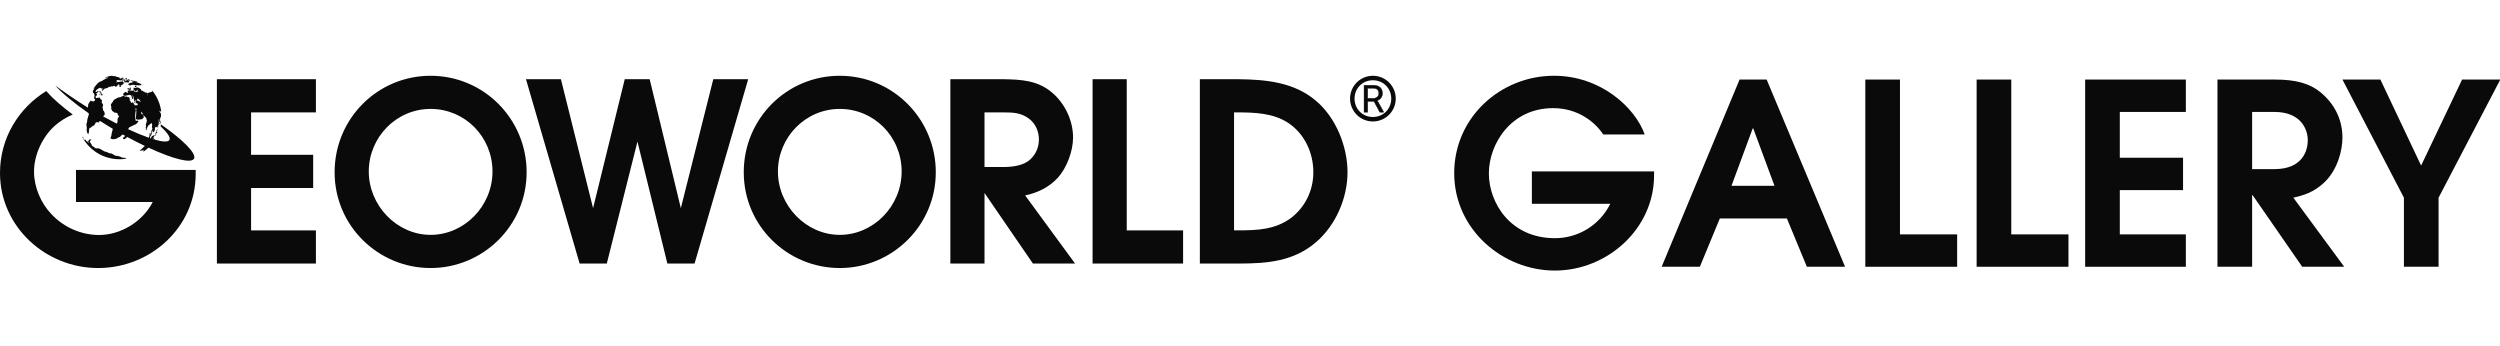 <svg width="231" height="32" viewBox="0 0 231 32" fill="none" xmlns="http://www.w3.org/2000/svg">
<g clip-path="url(#clip0_4781_30521)">
<path fill-rule="evenodd" clip-rule="evenodd" d="M6.721 10.585C6.131 10.831 5.58 11.171 5.094 11.594C3.924 12.627 3.143 14.302 3.143 15.862C3.143 17.285 3.786 18.799 4.773 19.809C5.92 21.025 7.526 21.713 9.155 21.713C11.152 21.713 13.194 20.475 14.111 18.662H7.021V15.702H18.081V16.069C18.081 21.025 13.905 24.766 9.063 24.766C4.222 24.766 0 20.956 0 15.977C0 12.743 1.737 9.969 4.279 8.412L4.384 8.533C4.867 9.09 5.697 9.816 6.721 10.585ZM11.217 14.709C11.156 14.712 11.095 14.713 11.034 14.713C10.999 14.713 10.964 14.713 10.929 14.712C10.925 14.71 10.921 14.708 10.915 14.708C10.911 14.708 10.908 14.71 10.906 14.711C9.522 14.666 8.321 13.9 7.666 12.777C7.687 12.791 7.716 12.818 7.728 12.831C7.753 12.86 7.805 12.922 7.847 12.944C7.859 12.94 7.861 12.933 7.851 12.919C7.859 12.911 7.869 12.911 7.878 12.902C7.891 12.916 7.909 12.924 7.915 12.931C7.938 12.96 7.965 13.015 8.01 13.038C8.017 13.047 8.014 13.067 8.022 13.071C8.075 13.101 8.157 13.159 8.212 13.182C8.232 13.174 8.241 13.167 8.241 13.156C8.241 13.144 8.236 13.144 8.236 13.131C8.236 13.123 8.229 13.131 8.214 13.131L8.215 13.097C8.188 13.107 8.206 13.119 8.2 13.144C8.145 13.118 8.1 13.073 8.1 13.06C8.1 13.024 8.154 13.01 8.158 13.01C8.169 13.01 8.174 13.02 8.183 13.015C8.185 13.028 8.181 13.035 8.177 13.041C8.182 13.049 8.192 13.06 8.204 13.071C8.21 13.052 8.2 13.06 8.22 13.04C8.21 13.025 8.201 13.007 8.189 12.995C8.212 12.962 8.227 12.931 8.248 12.9C8.276 12.894 8.319 12.879 8.332 12.879C8.345 12.879 8.399 12.894 8.43 12.901C8.433 12.907 8.443 12.918 8.443 12.931C8.423 12.949 8.423 12.944 8.41 12.944C8.398 12.944 8.394 12.956 8.385 12.96L8.349 12.977C8.337 12.983 8.292 13.06 8.292 13.066C8.292 13.077 8.306 13.111 8.318 13.134C8.351 13.202 8.412 13.274 8.451 13.341C8.472 13.379 8.489 13.428 8.507 13.473C8.515 13.495 8.571 13.514 8.593 13.528C8.622 13.547 8.66 13.559 8.684 13.584C8.724 13.623 8.784 13.679 8.834 13.699C8.862 13.71 8.916 13.712 8.928 13.712C8.941 13.712 9.047 13.697 9.06 13.697C9.1 13.697 9.121 13.719 9.178 13.741C9.196 13.748 9.223 13.745 9.248 13.749C9.282 13.755 9.321 13.8 9.351 13.823C9.396 13.856 9.465 13.892 9.515 13.906C9.537 13.912 9.562 13.938 9.584 13.954C9.621 13.982 9.664 13.997 9.703 14.007C9.718 14.011 9.739 14.007 9.757 14.012C9.782 14.018 9.803 14.036 9.83 14.044C9.849 14.051 9.877 14.051 9.901 14.058C9.943 14.07 9.98 14.107 10.023 14.126C10.06 14.142 10.103 14.154 10.143 14.166C10.168 14.173 10.206 14.182 10.218 14.182C10.229 14.182 10.227 14.172 10.24 14.172C10.265 14.172 10.268 14.182 10.291 14.172L10.625 14.366C10.659 14.391 10.685 14.388 10.714 14.4C10.766 14.396 10.777 14.399 10.782 14.4C10.815 14.395 10.845 14.4 10.857 14.4C10.87 14.4 10.882 14.42 10.892 14.429C10.937 14.436 10.984 14.433 11.027 14.444C11.077 14.457 11.143 14.491 11.191 14.524C11.203 14.532 11.222 14.542 11.234 14.542C11.273 14.532 11.353 14.587 11.38 14.587C11.393 14.587 11.456 14.572 11.469 14.572C11.481 14.572 11.549 14.598 11.562 14.598C11.575 14.598 11.582 14.592 11.595 14.592L11.625 14.582C11.639 14.616 11.653 14.625 11.673 14.646C11.524 14.688 11.364 14.695 11.217 14.709ZM11.478 8.87C11.5 8.897 11.523 8.936 11.557 8.936C11.569 8.936 11.65 8.911 11.663 8.911C11.677 8.911 11.712 8.921 11.733 8.928C11.746 8.932 11.792 8.977 11.81 8.977C11.822 8.977 11.845 8.967 11.858 8.967C11.87 8.967 11.885 8.972 11.898 8.972C11.911 8.972 11.923 8.993 11.939 9.006C11.941 9.021 11.94 9.044 11.951 9.06C11.988 9.115 12.002 9.117 12.002 9.159C12.002 9.172 11.976 9.23 11.976 9.243C11.976 9.292 12.062 9.318 12.062 9.356L12.072 9.38C12.077 9.399 12.088 9.401 12.088 9.406C12.092 9.431 12.097 9.475 12.097 9.487C12.097 9.499 12.111 9.509 12.125 9.523C12.168 9.499 12.203 9.447 12.236 9.447C12.249 9.447 12.297 9.483 12.322 9.501C12.325 9.524 12.36 9.562 12.36 9.584C12.36 9.595 12.373 9.596 12.378 9.607C12.383 9.616 12.385 9.627 12.384 9.638C12.401 9.663 12.428 9.695 12.459 9.719C12.471 9.729 12.493 9.731 12.512 9.733C12.527 9.735 12.55 9.745 12.562 9.745C12.604 9.745 12.749 9.69 12.749 9.632C12.749 9.589 12.689 9.572 12.656 9.561C12.634 9.553 12.596 9.533 12.569 9.495C12.555 9.472 12.517 9.423 12.517 9.407C12.517 9.394 12.521 9.379 12.521 9.366C12.521 9.335 12.58 9.302 12.599 9.29C12.587 9.281 12.553 9.26 12.539 9.26C12.527 9.26 12.506 9.286 12.495 9.296C12.464 9.319 12.451 9.364 12.404 9.382C12.388 9.368 12.38 9.351 12.38 9.346C12.38 9.334 12.389 9.326 12.398 9.312C12.385 9.286 12.395 9.273 12.395 9.26C12.395 9.248 12.375 9.116 12.375 9.104C12.375 9.074 12.354 9.108 12.346 9.028C12.343 8.992 12.324 8.951 12.313 8.913C12.309 8.901 12.297 8.894 12.293 8.883C12.283 8.865 12.275 8.844 12.274 8.819C12.249 8.816 12.233 8.831 12.233 8.841C12.233 8.853 12.246 8.864 12.249 8.875C12.265 8.924 12.294 9.013 12.294 9.026C12.294 9.036 12.29 9.043 12.287 9.047C12.306 9.063 12.319 9.113 12.319 9.116C12.319 9.13 12.314 9.146 12.305 9.156C12.285 9.131 12.28 9.119 12.272 9.105C12.249 9.121 12.23 9.144 12.205 9.164H12.184C12.173 9.135 12.193 9.102 12.213 9.077C12.202 9.046 12.178 9 12.178 8.987C12.163 8.937 12.142 8.868 12.142 8.856C12.142 8.842 12.092 8.788 12.077 8.788L12.011 8.785C11.984 8.785 11.942 8.754 11.93 8.754C11.918 8.754 11.899 8.775 11.877 8.787C11.853 8.801 11.806 8.805 11.794 8.805C11.781 8.805 11.756 8.795 11.743 8.795C11.691 8.795 11.661 8.861 11.632 8.861C11.619 8.861 11.559 8.835 11.546 8.835C11.533 8.835 11.502 8.854 11.477 8.855L11.478 8.87ZM13.057 10.37C13.055 10.379 13.058 10.38 13.058 10.392C13.058 10.405 13.043 10.405 13.043 10.418C13.043 10.436 13.068 10.478 13.068 10.519C13.068 10.559 13.182 10.561 13.186 10.562L13.219 10.578C13.225 10.571 13.225 10.566 13.225 10.556C13.225 10.538 13.211 10.532 13.204 10.525C13.195 10.506 13.165 10.488 13.153 10.465C13.14 10.443 13.128 10.415 13.117 10.389C13.114 10.38 13.118 10.368 13.113 10.36C13.103 10.344 13.091 10.327 13.074 10.313C13.055 10.332 13.063 10.346 13.057 10.37ZM12.717 9.119C12.705 9.119 12.691 9.159 12.689 9.165C12.688 9.177 12.672 9.185 12.672 9.194C12.672 9.2 12.674 9.205 12.674 9.217C12.674 9.248 12.643 9.268 12.622 9.281C12.67 9.291 12.711 9.298 12.745 9.304C12.77 9.308 12.802 9.322 12.832 9.329C12.85 9.333 12.945 9.412 12.962 9.412C12.979 9.412 12.992 9.399 12.992 9.381C12.957 9.333 12.932 9.298 12.905 9.255C12.911 9.243 12.921 9.237 12.921 9.225L12.911 9.196C12.882 9.225 12.881 9.23 12.868 9.23C12.851 9.23 12.83 9.223 12.83 9.204C12.793 9.141 12.81 9.123 12.765 9.123C12.752 9.123 12.752 9.113 12.739 9.113C12.726 9.113 12.729 9.119 12.717 9.119ZM13.594 8.711C13.594 8.723 13.613 8.766 13.628 8.795C13.649 8.8 13.651 8.792 13.658 8.784C13.639 8.757 13.644 8.754 13.644 8.749C13.644 8.738 13.622 8.718 13.603 8.7L13.594 8.711ZM11.84 11.937C12.549 12.266 13.194 12.533 13.745 12.725C13.745 12.71 13.777 12.668 13.784 12.64C13.788 12.623 13.788 12.593 13.794 12.574C13.803 12.544 13.826 12.497 13.826 12.485C13.816 12.457 13.826 12.467 13.826 12.454C13.826 12.442 13.816 12.434 13.816 12.422C13.816 12.409 13.821 12.371 13.821 12.358C13.821 12.336 13.838 12.298 13.865 12.267C13.893 12.277 13.897 12.291 13.897 12.303C13.897 12.315 13.877 12.412 13.877 12.424C13.877 12.439 13.895 12.439 13.892 12.468C13.925 12.417 13.94 12.362 13.944 12.312L13.956 12.291C13.957 12.282 13.957 12.277 13.957 12.265C13.957 12.252 13.969 12.237 13.971 12.221C13.973 12.201 13.973 12.166 13.973 12.154C13.973 12.091 14.029 12.043 14.05 11.978C14.058 11.951 14.074 11.923 14.077 11.897C14.089 11.868 14.084 11.875 14.08 11.87C14.079 11.864 14.084 11.859 14.084 11.845C14.084 11.82 14.06 11.809 14.038 11.778C14.043 11.701 14.043 11.671 14.043 11.658C14.043 11.646 14.063 11.592 14.063 11.58C14.063 11.568 14.054 11.555 14.054 11.539C14.054 11.514 14.048 11.441 14.048 11.428C14.048 11.419 14.033 11.404 14.015 11.394C14.007 11.389 13.991 11.383 13.979 11.383C13.967 11.383 13.918 11.432 13.889 11.456C13.882 11.462 13.867 11.462 13.859 11.469C13.838 11.486 13.822 11.524 13.798 11.542C13.782 11.554 13.756 11.558 13.737 11.571C13.698 11.596 13.692 11.625 13.675 11.658C13.64 11.722 13.563 11.84 13.563 11.853C13.563 11.863 13.576 11.879 13.596 11.893C13.588 11.9 13.588 11.901 13.588 11.914C13.588 11.926 13.543 11.978 13.525 12.005C13.523 12.008 13.51 12.014 13.496 12.021C13.482 12.007 13.467 11.995 13.467 11.982C13.467 11.951 13.521 11.892 13.532 11.877C13.498 11.864 13.446 11.859 13.446 11.838C13.457 11.796 13.477 11.749 13.477 11.736C13.477 11.724 13.492 11.724 13.492 11.711C13.487 11.691 13.483 11.621 13.487 11.602C13.481 11.597 13.477 11.594 13.477 11.58V11.487C13.511 11.434 13.515 11.373 13.541 11.31C13.549 11.292 13.544 11.264 13.549 11.245C13.555 11.223 13.573 11.179 13.573 11.153C13.573 11.14 13.568 11.133 13.568 11.12C13.557 11.099 13.557 11.091 13.556 11.086C13.533 11.056 13.548 11.027 13.525 11.009C13.522 10.989 13.531 10.968 13.525 10.949C13.516 10.918 13.507 10.88 13.483 10.858C13.463 10.84 13.435 10.833 13.413 10.813C13.364 10.768 13.319 10.714 13.277 10.663C13.254 10.634 13.289 10.614 13.245 10.59C13.234 10.619 13.28 10.733 13.28 10.745C13.28 10.758 13.27 10.768 13.27 10.781C13.27 10.793 13.28 10.816 13.28 10.829C13.28 10.891 13.196 10.943 13.152 10.99C13.134 11.009 13.109 10.984 13.094 11.011C13.078 11.014 13.061 11.021 13.043 11.025C12.98 11.039 12.913 11.044 12.847 11.049C12.818 11.053 12.801 11.049 12.789 11.049C12.777 11.049 12.757 11.059 12.744 11.059C12.731 11.059 12.706 11.057 12.692 11.052C12.655 11.037 12.613 11.015 12.575 10.996C12.556 10.987 12.547 10.941 12.547 10.928C12.547 10.915 12.582 10.657 12.582 10.644C12.572 10.612 12.587 10.576 12.587 10.563C12.577 10.541 12.582 10.538 12.584 10.533C12.582 10.517 12.585 10.498 12.585 10.483C12.585 10.452 12.602 10.399 12.602 10.387C12.602 10.374 12.587 10.369 12.587 10.356C12.587 10.348 12.6 10.322 12.606 10.312C12.592 10.276 12.572 10.235 12.572 10.222C12.572 10.21 12.586 10.184 12.591 10.163C12.595 10.143 12.598 10.122 12.606 10.102C12.613 10.074 12.587 10.097 12.599 10.048C12.595 10.021 12.567 10.002 12.552 10.002C12.534 10.002 12.512 10.068 12.512 10.068C12.512 10.127 12.552 10.116 12.552 10.174C12.552 10.187 12.547 10.208 12.543 10.223C12.533 10.277 12.527 10.316 12.527 10.356C12.527 10.369 12.507 10.379 12.507 10.392C12.517 10.425 12.512 10.428 12.51 10.433C12.506 10.494 12.501 10.557 12.493 10.625C12.492 10.634 12.487 10.645 12.487 10.654C12.491 10.745 12.491 10.767 12.488 10.775C12.491 10.798 12.487 10.804 12.487 10.816C12.487 10.829 12.495 10.871 12.498 10.902C12.499 10.917 12.497 10.932 12.497 10.945C12.497 10.998 12.527 11.058 12.527 11.069C12.517 11.102 12.522 11.107 12.522 11.119C12.522 11.141 12.571 11.162 12.579 11.165C12.595 11.164 12.692 11.145 12.704 11.145C12.726 11.149 12.785 11.183 12.785 11.2C12.785 11.213 12.781 11.241 12.767 11.259C12.714 11.329 12.634 11.408 12.576 11.47C12.568 11.48 12.555 11.486 12.544 11.49C12.505 11.506 12.44 11.531 12.402 11.54C12.386 11.544 12.369 11.563 12.353 11.57C12.253 11.616 12.113 11.692 12.014 11.729C11.915 11.766 11.873 11.855 11.84 11.937ZM17.922 14.667C17.656 15.128 15.96 14.681 13.716 13.642C13.582 13.77 13.439 13.888 13.287 13.996C13.269 13.987 13.248 13.985 13.223 14.005C13.245 13.959 13.274 13.924 13.299 13.89C13.268 13.879 13.197 13.889 13.184 13.889C13.172 13.889 13.086 13.925 13.073 13.925C13.06 13.925 13.05 13.905 13.037 13.905C13.017 13.91 13.013 13.91 13 13.91C12.992 13.91 12.971 13.921 12.964 13.93H12.924C12.918 13.924 12.924 13.914 12.909 13.907C12.948 13.844 13.004 13.852 13.044 13.818C13.073 13.794 13.098 13.756 13.122 13.735C13.177 13.687 13.241 13.618 13.293 13.562C13.3 13.555 13.32 13.55 13.333 13.54C13.345 13.53 13.357 13.509 13.373 13.497C13.378 13.493 13.385 13.491 13.391 13.489C12.869 13.24 12.32 12.961 11.756 12.656L11.747 12.663C11.7 12.704 11.653 12.75 11.601 12.793C11.581 12.809 11.511 12.864 11.476 12.864C11.463 12.864 11.449 12.859 11.44 12.856C11.421 12.851 11.365 12.812 11.365 12.78C11.365 12.766 11.395 12.707 11.412 12.679C11.419 12.668 11.437 12.656 11.448 12.649C11.472 12.631 11.502 12.627 11.524 12.615C11.538 12.607 11.548 12.576 11.56 12.567L11.573 12.556C11.496 12.514 11.42 12.472 11.342 12.429C11.329 12.435 11.311 12.438 11.296 12.445C11.284 12.451 11.283 12.466 11.271 12.472C11.262 12.476 11.243 12.484 11.232 12.495C11.182 12.54 11.148 12.6 11.09 12.643C11.046 12.677 10.981 12.677 10.928 12.707C10.911 12.717 10.899 12.734 10.882 12.743C10.854 12.759 10.819 12.782 10.786 12.8C10.773 12.807 10.752 12.813 10.735 12.819C10.72 12.824 10.698 12.825 10.679 12.831C10.653 12.84 10.628 12.849 10.602 12.847C10.597 12.849 10.587 12.855 10.577 12.857C10.551 12.86 10.508 12.864 10.495 12.864C10.462 12.853 10.462 12.864 10.45 12.864C10.402 12.864 10.258 12.828 10.235 12.81C10.227 12.803 10.218 12.786 10.209 12.773C10.207 12.738 10.222 12.695 10.241 12.665C10.237 12.639 10.268 12.623 10.268 12.611C10.257 12.59 10.272 12.557 10.284 12.536C10.283 12.512 10.308 12.497 10.308 12.485C10.293 12.452 10.305 12.439 10.306 12.428C10.309 12.409 10.313 12.389 10.309 12.368C10.323 12.311 10.343 12.224 10.343 12.212C10.343 12.199 10.369 12.155 10.375 12.13C10.379 12.116 10.379 12.093 10.379 12.08C10.379 12.067 10.383 12.058 10.386 12.048C10.387 12.043 10.404 12.037 10.404 12.025C10.394 11.999 10.397 11.987 10.401 11.977C10.408 11.962 10.418 11.933 10.428 11.905C10.022 11.665 9.623 11.417 9.237 11.168C9.214 11.2 9.161 11.247 9.152 11.273C9.149 11.285 9.141 11.297 9.133 11.305C9.125 11.313 9.117 11.317 9.103 11.317C9.09 11.317 9.012 11.282 9 11.282C8.987 11.282 8.962 11.297 8.941 11.305C8.922 11.312 8.893 11.296 8.871 11.307C8.844 11.322 8.827 11.36 8.814 11.385C8.792 11.431 8.78 11.469 8.759 11.497C8.729 11.539 8.698 11.586 8.659 11.617C8.654 11.621 8.647 11.625 8.633 11.625C8.621 11.625 8.614 11.613 8.605 11.602C8.57 11.605 8.554 11.696 8.507 11.696C8.494 11.696 8.487 11.686 8.474 11.686C8.458 11.725 8.449 11.772 8.4 11.793C8.379 11.801 8.351 11.793 8.329 11.798C8.312 11.803 8.292 11.81 8.282 11.825C8.263 11.854 8.236 11.908 8.236 11.919C8.236 11.931 8.246 11.936 8.246 11.949C8.246 11.961 8.206 12.05 8.206 12.062C8.206 12.075 8.246 12.118 8.246 12.131C8.246 12.143 8.234 12.146 8.232 12.156C8.229 12.187 8.201 12.231 8.192 12.264C8.182 12.297 8.181 12.334 8.175 12.373C8.166 12.373 8.16 12.383 8.148 12.383C8.132 12.383 8.087 12.331 8.071 12.303C8.062 12.285 8.059 12.249 8.059 12.237C8.059 12.225 8.047 12.201 8.041 12.188C8.027 12.157 8.023 12.108 8.009 12.086C8.014 11.979 8.014 11.944 8.014 11.931C8.014 11.918 8.019 11.889 8.024 11.869C8.02 11.85 8.029 11.848 8.029 11.837C8.029 11.825 7.999 11.688 7.999 11.676C7.999 11.663 8.009 11.658 8.009 11.645C7.989 11.601 7.984 11.565 7.984 11.534C7.984 11.468 7.989 11.433 7.989 11.42C7.989 11.386 8.044 11.345 8.044 11.261C8.044 11.248 8.049 11.238 8.049 11.226C8.059 11.198 8.049 11.19 8.049 11.178C8.049 11.152 8.08 11.088 8.08 10.998C8.08 10.985 8.101 10.941 8.108 10.911C8.116 10.88 8.12 10.85 8.134 10.819C8.13 10.784 8.169 10.705 8.179 10.685C8.181 10.657 8.191 10.637 8.192 10.623C8.195 10.593 8.211 10.546 8.211 10.533C8.211 10.522 8.196 10.484 8.192 10.465C6.795 9.49 5.664 8.545 5.109 7.905C5.897 8.479 7.021 9.27 8.122 9.947C8.134 9.886 8.146 9.796 8.146 9.785C8.146 9.773 8.136 9.742 8.136 9.73C8.136 9.717 8.146 9.682 8.146 9.669C8.146 9.656 8.154 9.653 8.162 9.644C8.161 9.619 8.212 9.52 8.244 9.475C8.262 9.45 8.286 9.425 8.312 9.393C8.322 9.381 8.353 9.305 8.391 9.305C8.404 9.305 8.44 9.328 8.46 9.334C8.475 9.338 8.496 9.339 8.516 9.344C8.536 9.349 8.563 9.371 8.575 9.371C8.588 9.371 8.608 9.366 8.621 9.366C8.646 9.356 8.644 9.366 8.656 9.366C8.739 9.364 8.777 9.249 8.781 9.214C8.782 9.194 8.787 9.174 8.797 9.155C8.762 9.125 8.723 9.176 8.696 9.112C8.702 9.105 8.703 9.097 8.71 9.088C8.701 9.077 8.692 9.06 8.692 9.048C8.692 9.035 8.737 8.825 8.737 8.812C8.737 8.762 8.692 8.707 8.701 8.66C8.691 8.65 8.678 8.639 8.668 8.626C8.635 8.577 8.595 8.57 8.595 8.535C8.595 8.523 8.586 8.518 8.584 8.513C8.58 8.498 8.575 8.469 8.575 8.456C8.575 8.386 8.734 8.159 8.74 8.154C8.77 8.132 8.786 8.091 8.807 8.053C8.763 8.086 8.736 8.141 8.698 8.18C8.685 8.194 8.669 8.207 8.644 8.228C8.631 8.199 8.702 8.084 8.744 8.025C8.773 7.984 8.818 7.947 8.85 7.903C8.852 7.901 8.866 7.892 8.872 7.882C8.971 7.732 9.16 7.543 9.332 7.514C9.374 7.497 9.419 7.486 9.446 7.463C9.504 7.414 9.564 7.387 9.627 7.348C9.638 7.359 9.647 7.364 9.655 7.371C9.668 7.346 9.67 7.311 9.695 7.295C9.737 7.269 9.793 7.268 9.837 7.25C9.881 7.231 9.946 7.215 9.991 7.184C9.971 7.165 9.947 7.152 9.935 7.152C9.885 7.167 9.821 7.172 9.808 7.172H9.687C9.703 7.162 9.719 7.153 9.735 7.143C9.866 7.097 10 7.057 10.137 7.025L10.157 7.024C10.214 7.018 10.247 7.01 10.304 7.01C10.316 7.01 10.316 7 10.329 7C10.342 7 10.353 7.01 10.365 7.012C10.386 7.015 10.406 7.013 10.425 7.017C10.453 7.023 10.498 7.046 10.511 7.046C10.524 7.046 10.53 7.036 10.541 7.036C10.607 7.036 10.632 7.041 10.645 7.041C10.658 7.041 10.68 7.049 10.695 7.054C10.731 7.069 10.767 7.101 10.811 7.113C10.859 7.127 10.911 7.13 10.962 7.135C10.988 7.138 11.062 7.171 11.062 7.21C11.062 7.223 11.052 7.231 11.052 7.243C11.052 7.262 11.106 7.274 11.113 7.274H11.171C11.175 7.245 11.152 7.254 11.133 7.247V7.219C11.152 7.213 11.173 7.218 11.186 7.218C11.198 7.218 11.213 7.213 11.223 7.214C11.248 7.184 11.267 7.183 11.29 7.178C11.338 7.183 11.339 7.182 11.344 7.177C11.363 7.183 11.383 7.194 11.401 7.205C11.401 7.213 11.396 7.218 11.396 7.228H11.356C11.344 7.228 11.342 7.218 11.33 7.218H11.302C11.303 7.244 11.339 7.254 11.351 7.254C11.363 7.254 11.363 7.243 11.376 7.243C11.391 7.243 11.416 7.266 11.434 7.291C11.418 7.299 11.402 7.305 11.39 7.304C11.28 7.292 11.291 7.303 11.243 7.274L11.221 7.279C11.229 7.288 11.234 7.3 11.238 7.308C11.283 7.32 11.364 7.355 11.376 7.355C11.404 7.344 11.396 7.355 11.409 7.355C11.434 7.344 11.434 7.355 11.447 7.355C11.459 7.355 11.49 7.334 11.503 7.334H11.534C11.54 7.34 11.544 7.344 11.556 7.344C11.548 7.361 11.539 7.375 11.53 7.389C11.543 7.396 11.558 7.4 11.569 7.4H11.616C11.622 7.424 11.617 7.434 11.605 7.442C11.578 7.441 11.533 7.456 11.52 7.456C11.507 7.456 11.475 7.451 11.455 7.443C11.419 7.43 11.382 7.416 11.347 7.406C11.34 7.412 11.329 7.427 11.344 7.442C11.318 7.455 11.292 7.455 11.265 7.469C11.26 7.428 11.292 7.427 11.308 7.415C11.299 7.406 11.291 7.4 11.283 7.4C11.27 7.4 11.265 7.411 11.256 7.413C11.225 7.421 11.177 7.425 11.164 7.425C11.151 7.425 11.111 7.42 11.098 7.42C11.07 7.41 11.07 7.42 11.058 7.42C11.045 7.42 11.032 7.415 11.022 7.413C10.991 7.41 10.96 7.413 10.931 7.408C10.905 7.404 10.861 7.39 10.848 7.39C10.823 7.39 10.769 7.455 10.756 7.471C10.773 7.491 10.805 7.509 10.805 7.522C10.805 7.561 10.752 7.612 10.725 7.635C10.773 7.643 10.851 7.562 10.906 7.562C10.919 7.562 10.949 7.582 10.962 7.582C10.975 7.582 11.066 7.556 11.118 7.545C11.135 7.541 11.164 7.544 11.189 7.54C11.229 7.535 11.298 7.512 11.311 7.512C11.324 7.512 11.343 7.527 11.358 7.538C11.357 7.565 11.371 7.565 11.371 7.578V7.6C11.411 7.631 11.453 7.606 11.453 7.661C11.453 7.674 11.442 7.706 11.428 7.718C11.373 7.768 11.268 7.866 11.255 7.866C11.243 7.866 11.238 7.855 11.225 7.855C11.212 7.855 11.132 7.871 11.119 7.871C11.106 7.871 11.076 7.859 11.057 7.854C11.021 7.844 10.962 7.795 10.95 7.795C10.938 7.795 10.905 7.804 10.887 7.818C10.889 7.831 10.896 7.839 10.896 7.85C10.896 7.901 10.826 7.876 10.826 7.911C10.836 7.939 10.831 7.929 10.831 7.941C10.831 8 10.743 7.983 10.711 7.99C10.695 7.997 10.667 8.017 10.654 8.017C10.586 8.017 10.666 7.926 10.586 7.926C10.573 7.926 10.556 7.931 10.543 7.931C10.531 7.931 10.501 7.961 10.474 7.97C10.455 7.976 10.418 7.987 10.404 7.987C10.392 7.987 10.328 7.962 10.316 7.962C10.303 7.962 10.243 8.022 10.212 8.022C10.2 8.022 10.174 8.012 10.162 8.012C10.149 8.012 10.121 8.032 10.109 8.032C10.096 8.032 10.081 8.017 10.068 8.017C10.031 8.017 10.014 8.084 9.985 8.099C9.95 8.115 9.895 8.141 9.852 8.15C9.832 8.153 9.807 8.157 9.786 8.16C9.766 8.162 9.739 8.157 9.722 8.164C9.628 8.205 9.54 8.32 9.448 8.396H9.414C9.406 8.349 9.42 8.316 9.439 8.287C9.455 8.262 9.492 8.219 9.492 8.207C9.492 8.19 9.447 8.164 9.442 8.164C9.442 8.164 9.382 8.189 9.376 8.189C9.363 8.189 9.344 8.157 9.332 8.149C9.303 8.127 9.244 8.113 9.232 8.113C9.219 8.113 9.214 8.118 9.201 8.118C9.162 8.118 9.067 8.203 9.048 8.217C9.042 8.221 9.023 8.222 9.015 8.229C8.961 8.284 8.86 8.325 8.86 8.396C8.86 8.409 8.82 8.452 8.82 8.464C8.82 8.495 8.884 8.502 8.893 8.502C8.906 8.502 9.014 8.421 9.027 8.421C9.04 8.421 9.074 8.426 9.108 8.432C9.103 8.464 9.113 8.454 9.113 8.467C9.113 8.479 9.021 8.54 8.979 8.578C8.951 8.593 8.917 8.579 8.897 8.618C8.907 8.634 8.935 8.664 8.932 8.687C8.941 8.696 8.951 8.697 8.958 8.708C8.961 8.756 8.946 8.76 8.946 8.8C8.946 8.813 8.853 8.893 8.821 8.945C8.816 8.952 8.815 8.969 8.815 8.982C8.847 9.026 8.906 9.068 8.916 9.068C8.929 9.068 8.959 9.052 8.986 9.044C9.045 9.027 9.156 9.012 9.169 9.012C9.231 9.012 9.265 9.087 9.265 9.131C9.265 9.141 9.286 9.169 9.302 9.176C9.335 9.19 9.411 9.209 9.411 9.26C9.411 9.273 9.421 9.27 9.421 9.283C9.421 9.296 9.401 9.432 9.401 9.445C9.401 9.513 9.402 9.518 9.49 9.592C9.497 9.623 9.528 9.672 9.528 9.685C9.528 9.698 9.517 9.725 9.521 9.747C9.512 9.757 9.504 9.766 9.504 9.776C9.504 9.806 9.492 9.859 9.492 9.872C9.492 9.884 9.462 9.937 9.462 9.95C9.462 9.963 9.492 9.996 9.509 10.019C9.507 10.046 9.499 10.075 9.504 10.098C9.505 10.109 9.517 10.127 9.517 10.14C9.525 10.168 9.534 10.203 9.542 10.212C9.573 10.242 9.639 10.314 9.639 10.367C9.639 10.398 9.669 10.405 9.669 10.458C9.669 10.471 9.684 10.526 9.684 10.539C9.684 10.552 9.669 10.582 9.669 10.595C9.669 10.608 9.633 10.633 9.619 10.653C9.593 10.691 9.562 10.727 9.529 10.759C9.952 10.993 10.367 11.212 10.769 11.416C10.804 11.394 10.822 11.381 10.834 11.361C10.841 11.348 10.847 11.324 10.847 11.313C10.852 11.27 10.857 11.214 10.857 11.201L10.865 11.171C10.861 11.166 10.857 11.16 10.857 11.148C10.857 11.136 10.867 11.138 10.867 11.126C10.867 11.113 10.857 11.09 10.857 11.078C10.857 11.065 10.872 11.068 10.872 11.055C10.872 11.042 10.857 11.037 10.857 11.024C10.857 11.011 10.87 10.966 10.879 10.937C10.889 10.905 10.906 10.873 10.93 10.845C10.951 10.823 11.008 10.779 11.008 10.767C11.008 10.755 10.998 10.741 10.993 10.734C10.983 10.722 10.957 10.71 10.947 10.694C10.937 10.68 10.921 10.659 10.909 10.638C10.886 10.594 10.857 10.518 10.857 10.504C10.857 10.492 10.847 10.481 10.844 10.471C10.833 10.457 10.823 10.443 10.809 10.431C10.744 10.423 10.672 10.421 10.609 10.411C10.588 10.407 10.568 10.393 10.549 10.386C10.502 10.366 10.474 10.318 10.45 10.293C10.435 10.293 10.403 10.286 10.398 10.277C10.39 10.266 10.367 10.249 10.359 10.237C10.336 10.207 10.306 10.134 10.306 10.119C10.281 10.07 10.265 9.994 10.265 9.981C10.265 9.958 10.296 9.913 10.296 9.902C10.296 9.89 10.265 9.819 10.265 9.806C10.265 9.793 10.252 9.792 10.252 9.781C10.252 9.75 10.24 9.703 10.24 9.69C10.24 9.629 10.268 9.617 10.313 9.552C10.322 9.537 10.341 9.519 10.348 9.506C10.381 9.447 10.434 9.401 10.459 9.339C10.469 9.312 10.487 9.277 10.511 9.252C10.539 9.22 10.578 9.195 10.617 9.171C10.656 9.147 10.738 9.109 10.767 9.092C10.857 9.037 10.941 8.987 11.028 8.987C11.041 8.987 11.066 9.002 11.079 9.002C11.079 9.002 11.337 8.866 11.388 8.866H11.451C11.456 8.861 11.48 8.871 11.48 8.871L11.475 8.861L11.454 8.856C11.429 8.83 11.408 8.802 11.39 8.77C11.392 8.742 11.382 8.732 11.382 8.719C11.382 8.707 11.385 8.656 11.41 8.63C11.462 8.575 11.571 8.487 11.587 8.487C11.6 8.487 11.663 8.535 11.703 8.551C11.726 8.561 11.768 8.578 11.779 8.578C11.801 8.578 11.842 8.556 11.842 8.527C11.842 8.51 11.792 8.465 11.792 8.429C11.792 8.408 11.825 8.391 11.832 8.391C11.845 8.391 11.895 8.421 11.908 8.421C11.919 8.421 11.931 8.417 11.942 8.411C12.01 8.411 12.024 8.412 12.03 8.416C12.086 8.396 12.182 8.371 12.196 8.371C12.209 8.371 12.287 8.396 12.3 8.396C12.356 8.396 12.313 8.341 12.364 8.314C12.383 8.333 12.409 8.347 12.409 8.361C12.409 8.373 12.373 8.404 12.373 8.416C12.373 8.427 12.385 8.445 12.396 8.45C12.442 8.475 12.541 8.507 12.553 8.507C12.593 8.507 12.625 8.472 12.661 8.472C12.674 8.472 12.692 8.492 12.704 8.492C12.717 8.492 12.749 8.466 12.762 8.466C12.775 8.466 12.806 8.481 12.832 8.491C12.783 8.453 12.691 8.47 12.691 8.386C12.691 8.373 12.727 8.353 12.727 8.34C12.722 8.308 12.684 8.298 12.664 8.284C12.644 8.312 12.651 8.31 12.651 8.317C12.651 8.334 12.654 8.363 12.632 8.378C12.62 8.385 12.602 8.388 12.588 8.396C12.577 8.402 12.569 8.419 12.562 8.433C12.528 8.411 12.499 8.451 12.467 8.457C12.459 8.449 12.454 8.438 12.454 8.426C12.454 8.421 12.458 8.371 12.454 8.362C12.424 8.286 12.322 8.305 12.322 8.236C12.322 8.224 12.327 8.213 12.327 8.201C12.327 8.188 12.351 8.169 12.357 8.149C12.354 8.13 12.353 8.121 12.355 8.114C12.366 8.108 12.382 8.097 12.396 8.097C12.409 8.097 12.494 8.133 12.507 8.133C12.52 8.133 12.52 8.127 12.537 8.114C12.564 8.1 12.625 8.072 12.651 8.072C12.664 8.072 12.76 8.096 12.814 8.111C12.863 8.124 12.923 8.171 12.958 8.208C12.965 8.217 12.985 8.219 12.993 8.226C13.014 8.244 13.026 8.268 13.036 8.287C13.039 8.294 13.075 8.334 13.075 8.345C13.075 8.357 13.085 8.369 13.089 8.384C13.09 8.387 13.099 8.396 13.114 8.404C13.106 8.413 13.101 8.421 13.101 8.429C13.13 8.422 13.146 8.398 13.183 8.379C13.196 8.398 13.216 8.422 13.231 8.435C13.261 8.463 13.31 8.467 13.341 8.489C13.374 8.511 13.432 8.562 13.444 8.562C13.457 8.562 13.49 8.542 13.502 8.542C13.515 8.542 13.535 8.574 13.555 8.586C13.564 8.577 13.571 8.565 13.571 8.549C13.606 8.566 13.599 8.605 13.64 8.622C13.659 8.605 13.677 8.612 13.692 8.593C13.698 8.584 13.724 8.576 13.734 8.574C13.745 8.571 13.779 8.546 13.791 8.541C13.835 8.521 13.902 8.539 13.918 8.513C13.925 8.502 13.988 8.486 14 8.486C14.011 8.486 14.042 8.477 14.064 8.463C14.066 8.449 14.061 8.429 14.061 8.405C14.065 8.405 14.077 8.403 14.091 8.399C14.518 8.938 14.805 9.592 14.899 10.307C14.874 10.303 14.813 10.29 14.804 10.29C14.781 10.255 14.79 10.228 14.768 10.206C14.743 10.222 14.759 10.267 14.745 10.29C14.754 10.316 14.763 10.335 14.767 10.349C14.779 10.368 14.821 10.409 14.818 10.431C14.83 10.445 14.852 10.459 14.862 10.475C14.871 10.488 14.87 10.527 14.87 10.536C14.87 10.612 14.884 10.454 14.875 10.728C14.873 10.762 14.876 10.778 14.873 10.802C14.872 10.807 14.875 10.818 14.873 10.824C14.859 10.824 14.868 10.796 14.846 10.787C14.836 10.795 14.824 10.806 14.824 10.816C14.824 10.829 14.834 10.841 14.834 10.854C14.834 10.909 14.784 10.977 14.784 11.031C14.784 11.044 14.794 11.082 14.794 11.095C14.794 11.107 14.774 11.206 14.768 11.264L14.741 11.292C14.732 11.292 14.725 11.286 14.72 11.278C14.712 11.19 14.708 11.134 14.708 10.995C14.686 10.988 14.682 10.996 14.674 10.994C14.673 11.026 14.683 11.061 14.683 11.074C14.683 11.087 14.662 11.155 14.662 11.168C14.662 11.181 14.683 11.261 14.683 11.274C14.683 11.286 14.678 11.299 14.678 11.312C14.678 11.325 14.658 11.352 14.658 11.365C14.658 11.378 14.668 11.403 14.668 11.415C14.668 11.428 14.663 11.469 14.663 11.481C14.663 11.495 14.654 11.536 14.64 11.557C14.589 11.637 14.543 11.726 14.472 11.744C14.462 11.747 14.456 11.757 14.443 11.757C14.431 11.757 14.417 11.746 14.403 11.753C14.392 11.738 14.393 11.722 14.373 11.701C14.364 11.724 14.35 11.743 14.345 11.758C14.34 11.774 14.334 11.796 14.334 11.807C14.334 11.821 14.32 11.853 14.312 11.875C14.305 11.893 14.309 11.931 14.309 11.944C14.309 11.956 14.299 12.04 14.299 12.053C14.299 12.083 14.217 12.167 14.21 12.172C14.187 12.187 14.16 12.216 14.133 12.237C14.098 12.23 14.097 12.206 14.097 12.192C14.097 12.179 14.117 12.118 14.117 12.106C14.112 12.085 14.107 12.072 14.107 12.058C14.059 12.055 14.024 12.187 14.024 12.187C14.025 12.217 14.021 12.275 14.021 12.288C14.021 12.3 14.016 12.364 14.016 12.376C14.016 12.39 14 12.426 13.986 12.446C13.991 12.477 13.955 12.532 13.934 12.566C13.926 12.549 13.913 12.536 13.903 12.53C13.894 12.558 13.89 12.562 13.886 12.567C13.889 12.582 13.889 12.6 13.885 12.617C13.884 12.627 13.875 12.636 13.875 12.647L13.874 12.712C13.874 12.722 13.861 12.746 13.856 12.762L13.939 12.79C13.939 12.785 13.94 12.781 13.94 12.778C13.94 12.765 13.97 12.72 13.97 12.707C13.97 12.693 13.991 12.643 14.008 12.623C14.064 12.558 14.152 12.551 14.21 12.488C14.221 12.476 14.247 12.475 14.266 12.475C14.278 12.493 14.283 12.514 14.283 12.528C14.283 12.551 14.17 12.723 14.134 12.764C14.122 12.778 14.104 12.801 14.093 12.81L14.069 12.832L14.088 12.838C14.115 12.803 14.143 12.77 14.153 12.759C14.184 12.734 14.215 12.718 14.259 12.696C14.247 12.72 14.251 12.74 14.239 12.751C14.206 12.784 14.182 12.824 14.161 12.861L14.244 12.886L14.265 12.856C14.271 12.847 14.285 12.845 14.299 12.838L14.32 12.853L14.291 12.9C15.039 13.115 15.532 13.141 15.653 12.932C15.781 12.711 15.47 12.259 14.838 11.67C14.851 11.612 14.863 11.554 14.873 11.495C16.931 12.937 18.193 14.202 17.925 14.668L17.922 14.667ZM12.156 9.152C12.156 9.152 12.145 9.17 12.13 9.178C12.113 9.188 12.092 9.187 12.092 9.187L12.08 9.142L12.156 9.152ZM12.07 9.008C12.07 9.008 12.058 8.967 12.058 8.954C12.058 8.941 12.064 8.932 12.068 8.938C12.072 8.944 12.081 8.967 12.083 8.976C12.085 8.985 12.086 9.017 12.086 9.017L12.07 9.008ZM12.507 9.523C12.507 9.538 12.489 9.543 12.474 9.543C12.453 9.543 12.406 9.472 12.406 9.457C12.406 9.444 12.416 9.435 12.423 9.421C12.441 9.424 12.512 9.484 12.512 9.5C12.512 9.513 12.507 9.51 12.507 9.523ZM7.588 12.636L7.617 12.632C7.633 12.653 7.653 12.675 7.678 12.697C7.687 12.704 7.701 12.697 7.709 12.705C7.721 12.717 7.735 12.735 7.741 12.753C7.735 12.766 7.725 12.771 7.712 12.784C7.707 12.782 7.635 12.731 7.635 12.702C7.635 12.691 7.608 12.662 7.588 12.636ZM14.428 12.429C14.428 12.442 14.423 12.457 14.423 12.469C14.423 12.482 14.392 12.522 14.373 12.553C14.362 12.543 14.357 12.545 14.357 12.53C14.357 12.518 14.366 12.51 14.367 12.501C14.345 12.49 14.349 12.494 14.341 12.502C14.332 12.492 14.326 12.492 14.326 12.477C14.326 12.464 14.378 12.42 14.414 12.396C14.422 12.412 14.428 12.415 14.428 12.429ZM14.57 11.958C14.549 12.001 14.503 12.078 14.503 12.09C14.504 12.139 14.534 12.216 14.534 12.245C14.534 12.269 14.516 12.298 14.498 12.298C14.485 12.298 14.481 12.289 14.476 12.283C14.451 12.302 14.447 12.321 14.434 12.347C14.425 12.337 14.418 12.328 14.407 12.328C14.382 12.328 14.32 12.402 14.306 12.416C14.296 12.386 14.357 12.327 14.357 12.305C14.357 12.292 14.408 12.244 14.431 12.223C14.456 12.217 14.468 12.212 14.468 12.194C14.468 12.181 14.458 12.159 14.458 12.146C14.458 12.134 14.463 12.1 14.463 12.088C14.463 12.055 14.52 11.98 14.524 11.949C14.543 11.946 14.549 11.939 14.559 11.939L14.57 11.958ZM14.635 11.668C14.635 11.698 14.578 11.784 14.572 11.797C14.563 11.797 14.553 11.802 14.539 11.796C14.539 11.764 14.58 11.7 14.596 11.664C14.601 11.652 14.613 11.646 14.626 11.639C14.634 11.648 14.635 11.654 14.635 11.668ZM14.863 11.199C14.857 11.227 14.842 11.264 14.842 11.277C14.852 11.309 14.832 11.345 14.832 11.358C14.842 11.377 14.817 11.419 14.799 11.442C14.793 11.449 14.78 11.452 14.766 11.466C14.752 11.452 14.741 11.433 14.741 11.418C14.741 11.409 14.798 11.312 14.813 11.251C14.823 11.209 14.821 11.164 14.852 11.128C14.861 11.137 14.856 11.192 14.863 11.199ZM9.505 8.762C9.505 8.789 9.477 8.8 9.47 8.801C9.446 8.8 9.396 8.81 9.383 8.81C9.356 8.81 9.333 8.792 9.301 8.76C9.315 8.746 9.319 8.733 9.33 8.726C9.349 8.714 9.389 8.694 9.404 8.694C9.424 8.694 9.505 8.736 9.505 8.762ZM9.272 8.712C9.259 8.744 9.24 8.75 9.227 8.75C9.221 8.75 9.168 8.728 9.16 8.714C9.182 8.679 9.21 8.674 9.222 8.674C9.254 8.674 9.247 8.682 9.272 8.712ZM9.285 8.456C9.298 8.456 9.315 8.467 9.328 8.474C9.34 8.505 9.33 8.524 9.338 8.534C9.351 8.55 9.367 8.566 9.371 8.581C9.377 8.596 9.394 8.619 9.394 8.638C9.394 8.652 9.383 8.66 9.377 8.674C9.339 8.669 9.319 8.663 9.301 8.669C9.293 8.661 9.288 8.652 9.288 8.638C9.288 8.626 9.298 8.623 9.298 8.611C9.298 8.6 9.294 8.597 9.281 8.583C9.262 8.507 9.22 8.512 9.179 8.512C9.165 8.512 9.16 8.512 9.146 8.505V8.474C9.163 8.463 9.19 8.446 9.204 8.446C9.217 8.446 9.272 8.456 9.285 8.456ZM11.944 8.184C11.887 8.225 11.874 8.254 11.83 8.254C11.815 8.254 11.764 8.239 11.764 8.216C11.764 8.19 11.796 8.202 11.816 8.148C11.845 8.153 11.89 8.158 11.903 8.158C11.917 8.158 11.928 8.169 11.944 8.184ZM12.097 8.128C12.097 8.14 12.057 8.196 12.057 8.209C12.068 8.232 12.057 8.224 12.057 8.236C12.057 8.249 12.093 8.297 12.093 8.31C12.093 8.323 12.082 8.342 12.074 8.359C12.05 8.375 12.013 8.391 11.999 8.391C11.986 8.391 11.966 8.38 11.951 8.379C11.926 8.375 11.896 8.372 11.87 8.372C11.856 8.372 11.841 8.365 11.821 8.372L11.814 8.332C11.835 8.335 11.854 8.335 11.873 8.333C11.884 8.313 11.881 8.313 11.881 8.3V8.267C11.906 8.25 11.916 8.264 11.941 8.257C11.941 8.257 11.977 8.228 11.977 8.214C11.977 8.202 11.967 8.176 11.953 8.148C11.966 8.148 12.044 8.087 12.062 8.087C12.081 8.087 12.097 8.12 12.097 8.128ZM12.655 8.01C12.642 8.033 12.591 8.021 12.575 8.028C12.558 8.035 12.54 8.047 12.527 8.047C12.499 8.037 12.507 8.047 12.494 8.047C12.468 8.047 12.461 8.005 12.461 7.994C12.461 7.96 12.482 7.935 12.53 7.93C12.549 7.981 12.612 7.983 12.655 8.01ZM11.139 7.889C11.144 7.89 11.151 7.885 11.163 7.885C11.196 7.895 11.203 7.885 11.225 7.885C11.213 7.933 11.163 7.959 11.163 7.971C11.163 7.983 11.173 7.989 11.173 8.002C11.173 8.032 11.134 8.037 11.115 8.037C11.084 8.037 11.067 8.028 11.067 8.002C11.067 8.002 11.038 7.984 11.031 7.984C11.013 7.97 10.996 7.946 10.996 7.93C10.996 7.915 11.006 7.902 11.02 7.898C11.049 7.892 11.104 7.88 11.117 7.88C11.131 7.88 11.134 7.885 11.139 7.889ZM13.083 7.835C13.083 7.849 13.072 7.852 13.066 7.861C13.054 7.865 13.038 7.871 13.023 7.871C12.999 7.871 12.97 7.879 12.942 7.879C12.914 7.885 12.911 7.875 12.899 7.875C12.886 7.875 12.803 7.9 12.79 7.9C12.777 7.9 12.729 7.86 12.717 7.86C12.704 7.86 12.671 7.89 12.659 7.89C12.646 7.89 12.628 7.875 12.616 7.875C12.603 7.875 12.575 7.895 12.562 7.895C12.55 7.895 12.464 7.855 12.451 7.855C12.439 7.855 12.418 7.865 12.406 7.865C12.393 7.865 12.367 7.847 12.344 7.841C12.315 7.833 12.261 7.829 12.249 7.829C12.237 7.829 12.204 7.85 12.179 7.856C12.149 7.864 12.118 7.877 12.088 7.883C12.068 7.887 12.034 7.895 12.022 7.895C12.002 7.895 11.873 7.853 11.867 7.836C11.863 7.826 11.86 7.815 11.86 7.802C11.86 7.763 11.88 7.737 11.923 7.72C11.943 7.704 11.973 7.689 11.995 7.669C12.081 7.653 12.167 7.632 12.253 7.613C12.252 7.583 12.229 7.568 12.219 7.553C12.241 7.527 12.253 7.521 12.267 7.521C12.279 7.521 12.305 7.538 12.32 7.539C12.356 7.542 12.398 7.546 12.432 7.553C12.499 7.566 12.564 7.582 12.63 7.6C12.655 7.612 12.68 7.625 12.705 7.633C12.724 7.64 12.751 7.645 12.776 7.65C12.796 7.655 12.82 7.674 12.846 7.679C12.876 7.684 12.904 7.704 12.938 7.716C12.972 7.728 13.036 7.757 13.024 7.792C13.039 7.802 13.083 7.801 13.083 7.835ZM12.189 7.407C12.183 7.434 12.171 7.432 12.165 7.431C12.204 7.471 12.248 7.447 12.291 7.457C12.316 7.463 12.353 7.481 12.366 7.481C12.378 7.481 12.426 7.466 12.439 7.466C12.452 7.466 12.469 7.476 12.482 7.476C12.496 7.476 12.499 7.486 12.505 7.49C12.573 7.516 12.637 7.511 12.7 7.565C12.694 7.584 12.691 7.592 12.674 7.592C12.654 7.592 12.613 7.567 12.593 7.567C12.58 7.567 12.545 7.557 12.532 7.557C12.502 7.547 12.495 7.557 12.482 7.557C12.469 7.557 12.466 7.547 12.46 7.545C12.44 7.541 12.418 7.535 12.395 7.529C12.376 7.525 12.349 7.522 12.324 7.518C12.294 7.512 12.258 7.5 12.223 7.489C12.209 7.485 12.188 7.486 12.174 7.484C12.157 7.481 12.137 7.471 12.118 7.464C12.118 7.456 12.128 7.444 12.132 7.439C12.133 7.429 12.133 7.422 12.133 7.41C12.133 7.4 12.146 7.395 12.156 7.395C12.17 7.395 12.175 7.4 12.189 7.407ZM12.021 7.37C12.027 7.389 12.042 7.405 12.042 7.418C12.042 7.432 12.037 7.443 12.037 7.443C12.009 7.441 12.009 7.456 11.996 7.456C11.964 7.456 11.924 7.425 11.9 7.402C11.9 7.393 11.907 7.382 11.914 7.376C11.93 7.375 11.95 7.38 11.97 7.376L12.021 7.37ZM11.726 7.39C11.735 7.397 11.747 7.4 11.757 7.4C11.768 7.4 11.778 7.396 11.787 7.395C11.815 7.393 11.84 7.417 11.867 7.409C11.875 7.417 11.88 7.421 11.88 7.435C11.9 7.477 11.946 7.46 11.946 7.501C11.946 7.514 11.891 7.585 11.891 7.597C11.891 7.63 11.851 7.637 11.835 7.637C11.792 7.637 11.757 7.592 11.729 7.592C11.716 7.592 11.638 7.627 11.625 7.627C11.612 7.627 11.577 7.597 11.565 7.597C11.552 7.597 11.522 7.607 11.498 7.613C11.491 7.599 11.481 7.59 11.481 7.577C11.481 7.564 11.49 7.552 11.495 7.542C11.489 7.529 11.464 7.521 11.466 7.494C11.477 7.483 11.499 7.466 11.514 7.466C11.526 7.466 11.595 7.501 11.607 7.501C11.62 7.501 11.693 7.475 11.693 7.461C11.693 7.448 11.678 7.436 11.678 7.423C11.678 7.411 11.69 7.405 11.696 7.396C11.682 7.386 11.668 7.367 11.659 7.349C11.722 7.351 11.713 7.345 11.739 7.362C11.739 7.371 11.734 7.38 11.726 7.39ZM11.926 7.335C11.915 7.351 11.862 7.38 11.84 7.38C11.826 7.38 11.792 7.369 11.769 7.358C11.777 7.33 11.783 7.319 11.793 7.316C11.798 7.314 11.809 7.317 11.819 7.317C11.84 7.317 11.875 7.299 11.888 7.299C11.906 7.299 11.914 7.311 11.926 7.335ZM11.706 7.228C11.721 7.228 11.737 7.24 11.75 7.253C11.726 7.301 11.687 7.33 11.644 7.328C11.634 7.335 11.628 7.34 11.615 7.34C11.584 7.323 11.573 7.303 11.555 7.284C11.608 7.229 11.609 7.224 11.658 7.224C11.67 7.224 11.693 7.228 11.706 7.228Z" fill="#0A0A0A"/>
<path fill-rule="evenodd" clip-rule="evenodd" d="M114.026 21.286V10.386H114.256C115.916 10.386 117.666 10.431 119.096 11.399C120.57 12.414 121.353 14.143 121.353 15.918C121.353 17.574 120.616 19.119 119.301 20.133C117.826 21.218 116.193 21.285 114.416 21.285L114.026 21.286ZM110.867 24.351H114.511C117.113 24.351 119.533 24.143 121.583 22.393C123.428 20.824 124.51 18.289 124.51 15.918C124.51 13.547 123.451 10.869 121.583 9.302C119.578 7.599 116.974 7.344 114.443 7.32H110.867V24.351ZM100.954 24.351H109.318V21.286H104.111V7.32H100.954V24.351ZM90.969 15.433V10.386H92.723C93.598 10.386 94.336 10.409 95.073 10.961C95.671 11.399 95.995 12.136 95.995 12.876C95.995 13.615 95.716 14.234 95.211 14.718C94.587 15.316 93.528 15.433 92.698 15.433H90.969ZM87.814 24.351H90.969V17.831L95.441 24.351H99.336L94.726 18.059C95.879 17.808 96.914 17.321 97.746 16.424C98.574 15.501 99.151 13.959 99.151 12.712C99.151 11.126 98.391 9.534 97.169 8.519C95.879 7.437 94.359 7.344 92.746 7.32H87.814L87.814 24.351ZM77.595 10.064C80.777 10.064 83.312 12.644 83.312 15.846C83.312 19.049 80.707 21.701 77.595 21.701C74.483 21.701 71.88 19.003 71.88 15.846C71.88 12.689 74.417 10.064 77.595 10.064ZM77.595 7.001C72.688 7.001 68.723 10.962 68.723 15.918C68.723 20.875 72.757 24.766 77.595 24.766C82.433 24.766 86.467 20.848 86.467 15.918C86.467 10.988 82.504 7.001 77.595 7.001ZM53.557 24.351H56.068L58.901 13.083L61.664 24.351H64.178L69.132 7.32H65.907L62.91 19.234L60.03 7.32H57.726L54.8 19.234L51.828 7.32H48.601L53.557 24.351ZM39.789 10.064C42.969 10.064 45.506 12.644 45.506 15.846C45.506 19.049 42.901 21.701 39.789 21.701C36.677 21.701 34.075 19.003 34.075 15.846C34.075 12.689 36.608 10.064 39.789 10.064ZM39.789 7.001C34.882 7.001 30.918 10.962 30.918 15.918C30.918 20.875 34.952 24.766 39.789 24.766C44.627 24.766 48.66 20.848 48.66 15.918C48.66 10.988 44.699 7.001 39.789 7.001ZM20.041 24.351H29.19V21.286H23.2V17.369H28.937V14.304H23.2V10.386H29.19V7.32H20.041V24.351Z" fill="#0A0A0A"/>
<path fill-rule="evenodd" clip-rule="evenodd" d="M141.545 15.836H152.836V16.21C152.836 21.143 148.511 25 143.672 25C138.833 25 134.368 21.19 134.368 16C134.368 10.81 138.693 7 143.579 7C147.927 7 151.083 9.945 151.971 12.424H148.137C147.389 11.278 145.799 9.992 143.509 9.992C139.605 9.992 137.571 13.312 137.571 16.024C137.571 18.735 139.558 22.008 143.672 22.008C145.799 22.008 147.786 20.839 148.792 18.829H141.545V15.836Z" fill="#0A0A0A"/>
<path fill-rule="evenodd" clip-rule="evenodd" d="M163.238 7.351L170.485 24.649H166.955L165.108 20.184H158.913L157.066 24.649H153.537L160.737 7.351H163.238ZM163.963 17.169L161.999 11.862H161.952L159.988 17.169H163.963Z" fill="#0A0A0A"/>
<path fill-rule="evenodd" clip-rule="evenodd" d="M172.355 7.351H175.557V21.657H180.84V24.649H172.355V7.351Z" fill="#0A0A0A"/>
<path fill-rule="evenodd" clip-rule="evenodd" d="M182.64 7.351H185.842V21.657H191.126V24.649H182.64V7.351Z" fill="#0A0A0A"/>
<path fill-rule="evenodd" clip-rule="evenodd" d="M192.668 7.351H201.972V10.343H195.87V14.574H201.714V17.566H195.87V21.657H201.972V24.649H192.668V7.351Z" fill="#0A0A0A"/>
<path fill-rule="evenodd" clip-rule="evenodd" d="M204.893 7.351H210.2C212.187 7.351 213.426 7.725 214.408 8.52C215.39 9.314 216.442 10.717 216.442 12.704C216.442 13.849 216.021 15.649 214.782 16.842C213.753 17.824 212.771 18.057 211.907 18.268L216.605 24.649H212.725L208.143 18.034H208.096V24.649H204.894L204.893 7.351ZM208.096 15.626H210.153C212.795 15.626 213.239 13.873 213.239 12.961C213.239 12.002 212.655 10.343 210.153 10.343H208.096V15.626Z" fill="#0A0A0A"/>
<path fill-rule="evenodd" clip-rule="evenodd" d="M222.122 18.267L216.441 7.351H219.948L223.711 15.299L227.498 7.351H231.028L225.325 18.267V24.649H222.122L222.122 18.267Z" fill="#0A0A0A"/>
<path fill-rule="evenodd" clip-rule="evenodd" d="M128.552 9.113C128.552 8.153 127.815 7.416 126.856 7.416C125.898 7.416 125.16 8.153 125.16 9.113C125.16 10.072 125.896 10.809 126.856 10.809C127.816 10.809 128.552 10.072 128.552 9.113ZM128.967 9.113C128.967 10.278 128.022 11.223 126.856 11.223C125.69 11.223 124.745 10.278 124.745 9.113C124.745 7.947 125.69 7.001 126.856 7.001C128.023 7.001 128.967 7.946 128.967 9.113Z" fill="#0A0A0A"/>
<path fill-rule="evenodd" clip-rule="evenodd" d="M126.954 9.358H126.37V10.364H126.041V7.879H126.863C127.143 7.879 127.358 7.942 127.509 8.07C127.66 8.197 127.735 8.383 127.735 8.626C127.735 8.781 127.693 8.916 127.61 9.031C127.526 9.146 127.41 9.232 127.261 9.289L127.845 10.344V10.364H127.493L126.954 9.358ZM126.874 9.09C127.036 9.09 127.166 9.048 127.262 8.964C127.358 8.88 127.406 8.767 127.406 8.625C127.406 8.472 127.36 8.354 127.269 8.272C127.177 8.19 127.045 8.148 126.872 8.147H126.37V9.09H126.874Z" fill="#0A0A0A"/>
<path fill-rule="evenodd" clip-rule="evenodd" d="M127.865 10.384H127.481L126.942 9.379H126.391V10.384H126.021V7.858H126.863C127.147 7.858 127.369 7.924 127.522 8.054C127.677 8.185 127.756 8.378 127.756 8.626C127.756 8.785 127.712 8.925 127.627 9.043C127.545 9.155 127.432 9.241 127.29 9.299L127.865 10.338L127.865 10.384ZM127.505 10.343H127.822L127.232 9.278L127.254 9.269C127.398 9.214 127.513 9.13 127.594 9.019C127.674 8.908 127.715 8.776 127.715 8.626C127.715 8.39 127.641 8.208 127.496 8.085C127.35 7.962 127.137 7.899 126.863 7.899H126.061V10.343H126.35V9.338H126.966L127.505 10.343ZM126.874 9.111H126.35V8.126H126.872C127.049 8.128 127.187 8.171 127.282 8.256C127.378 8.342 127.426 8.466 127.426 8.625C127.426 8.772 127.375 8.891 127.275 8.979C127.176 9.067 127.041 9.111 126.874 9.111ZM126.39 9.07H126.874C127.03 9.07 127.156 9.029 127.248 8.949C127.339 8.869 127.386 8.76 127.386 8.625C127.386 8.478 127.342 8.364 127.255 8.287C127.168 8.209 127.039 8.168 126.872 8.167H126.39V9.07Z" fill="#0A0A0A"/>
</g>
<defs>
<clipPath id="clip0_4781_30521">
<rect width="231" height="32" fill="white"/>
</clipPath>
</defs>
</svg>

